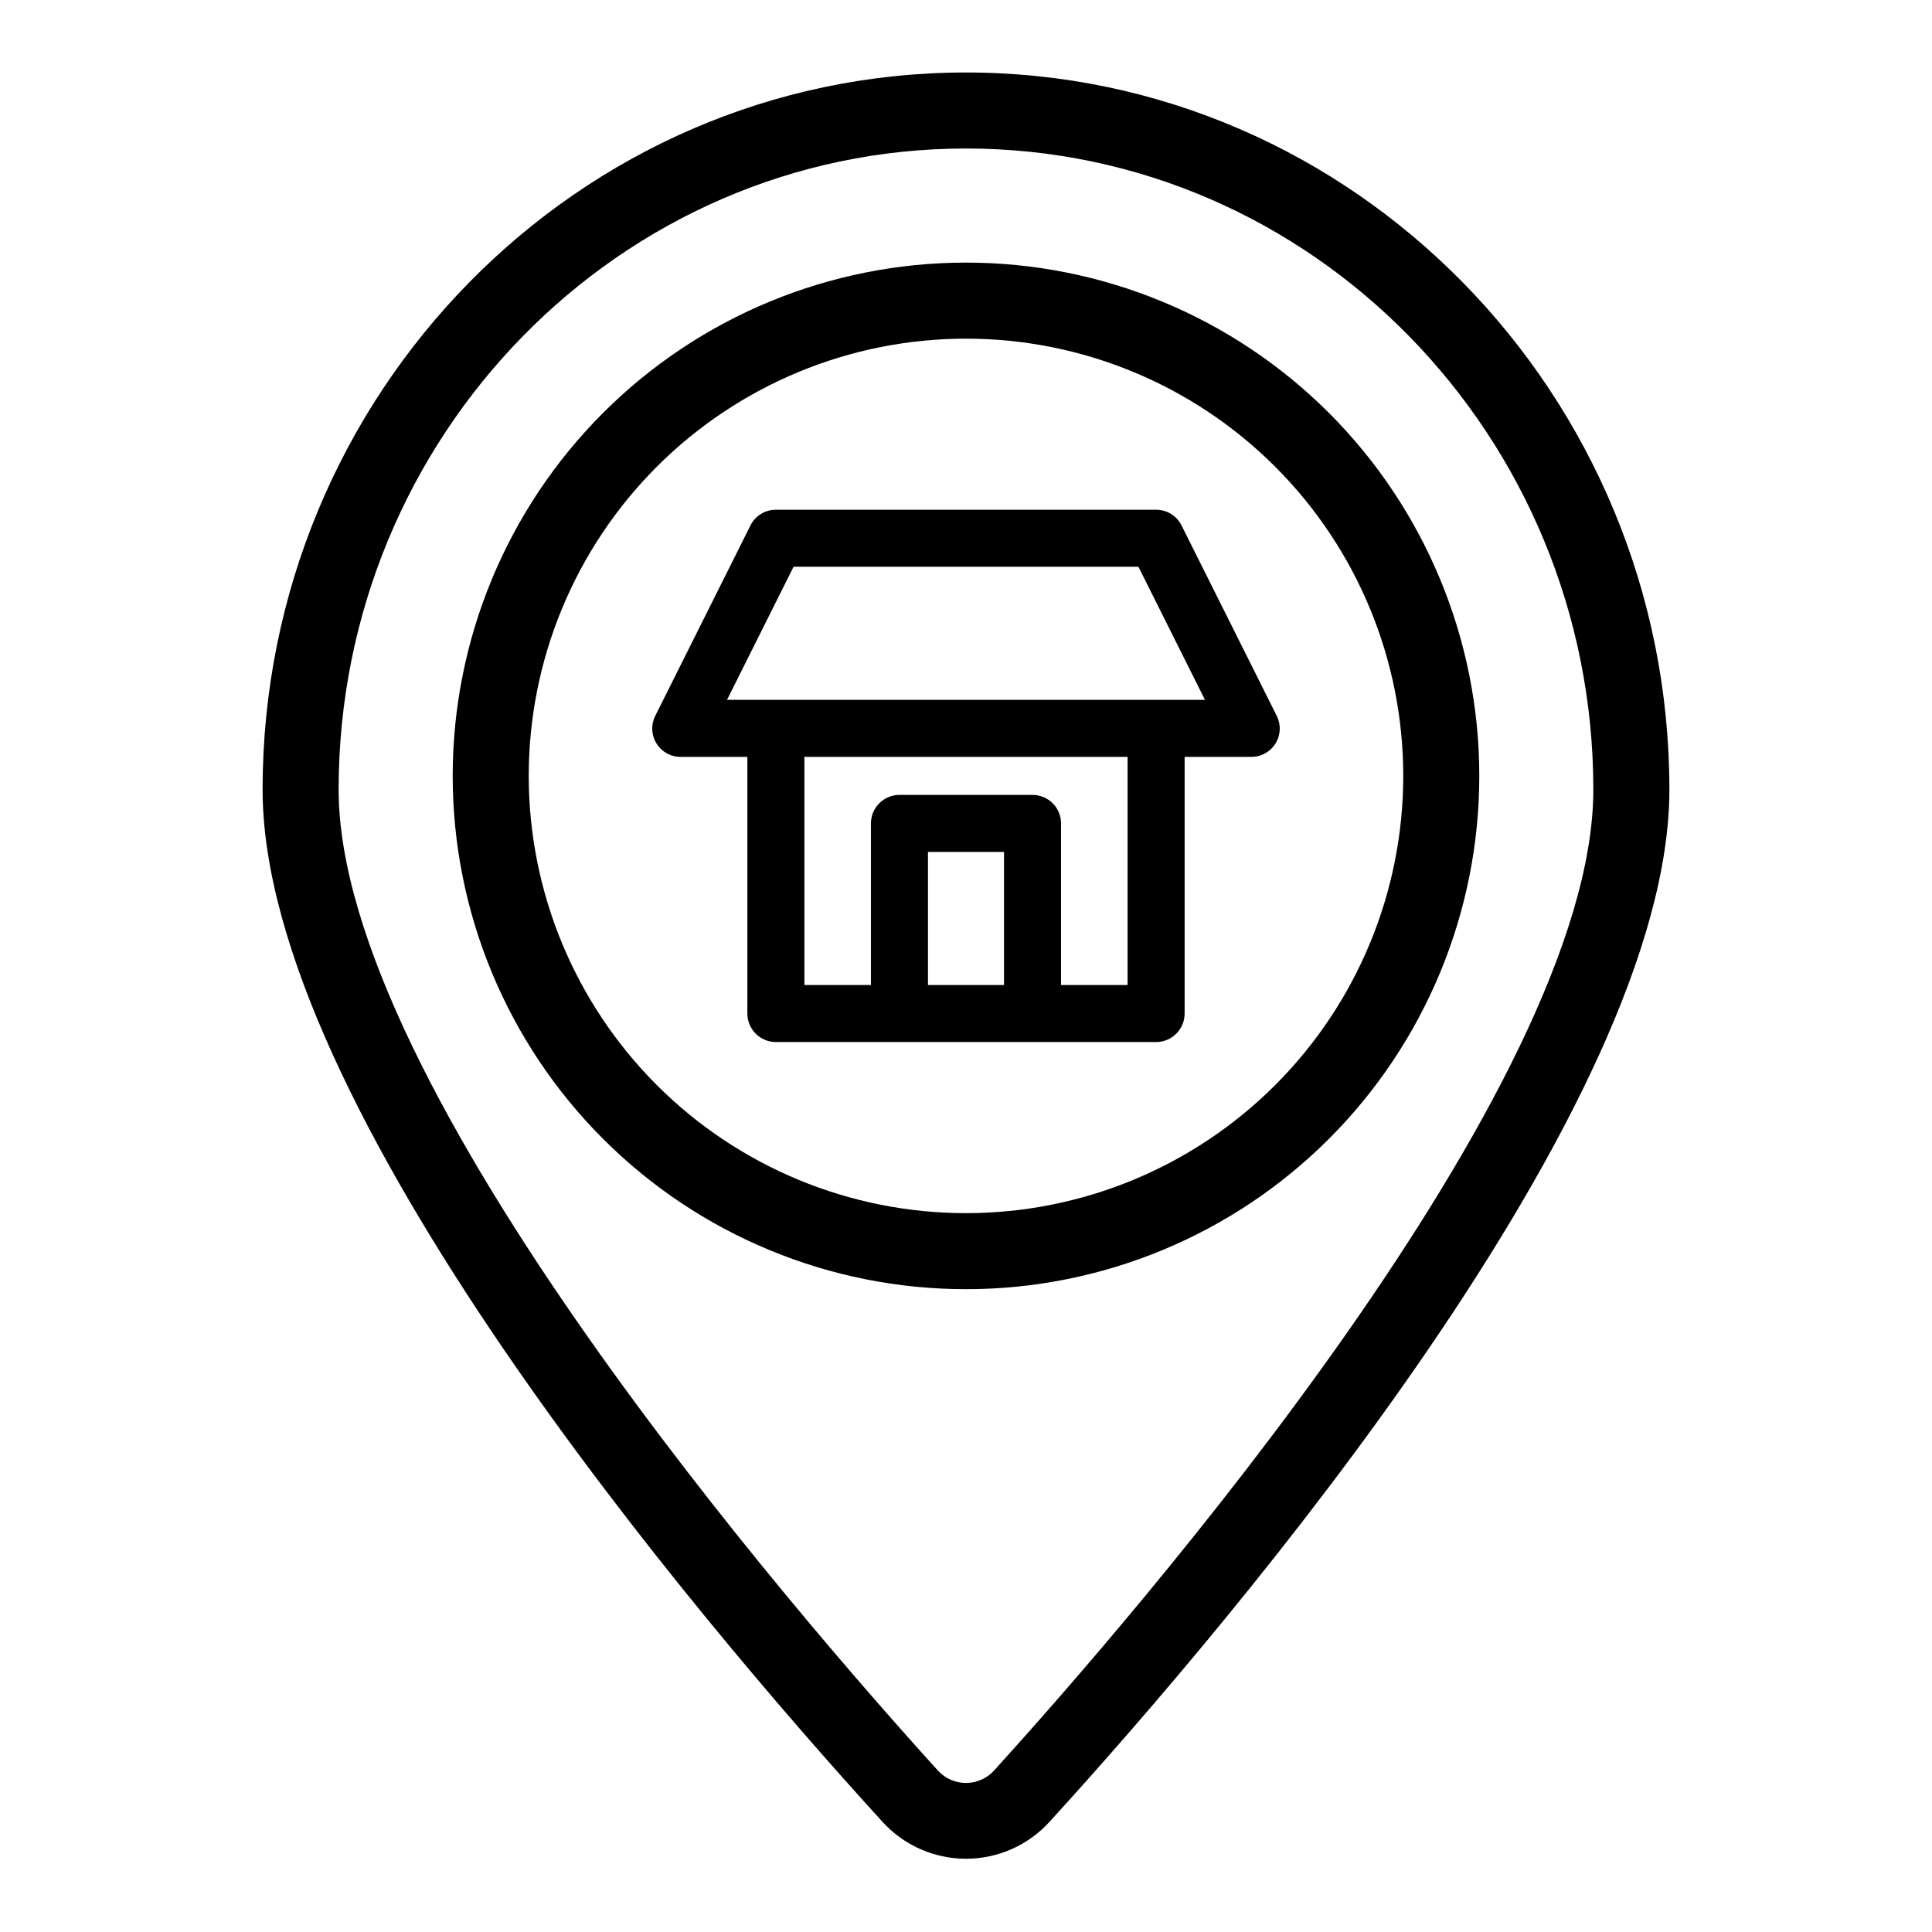 <?xml version="1.0" encoding="UTF-8"?>
<!-- Uploaded to: ICON Repo, www.iconrepo.com, Generator: ICON Repo Mixer Tools -->
<svg fill="#000000" width="800px" height="800px" version="1.1" viewBox="144 144 512 512" xmlns="http://www.w3.org/2000/svg">
 <g>
  <path d="m400 163.21c-102.78 0-186.41 85.246-186.41 190.04 0 83.832 114.82 219.31 164.19 273.46 5.672 6.289 13.746 9.879 22.219 9.879 8.469 0 16.543-3.59 22.215-9.879 49.375-54.156 164.19-189.63 164.19-273.46 0-104.79-83.629-190.04-186.41-190.04zm7.305 450.15v0.004c-1.902 2-4.543 3.137-7.305 3.137s-5.406-1.137-7.309-3.137c-37.281-41.062-158.95-181.17-158.95-260.12 0-93.66 74.562-169.89 166.26-169.89 91.691 0 166.25 76.227 166.25 169.89 0 78.945-121.67 219.05-158.95 260.12z"/>
  <path d="m400 213.59c-36.078 0-70.68 14.332-96.188 39.84-25.512 25.512-39.844 60.109-39.844 96.188 0 36.078 14.332 70.676 39.844 96.188 25.508 25.512 60.109 39.84 96.188 39.84 36.074 0 70.676-14.328 96.184-39.84 25.512-25.512 39.844-60.109 39.844-96.188 0-36.078-14.332-70.676-39.844-96.188-25.508-25.508-60.109-39.84-96.184-39.84zm0 251.91v-0.004c-30.734 0-60.207-12.207-81.938-33.938-21.73-21.73-33.941-51.203-33.941-81.938 0-30.73 12.211-60.207 33.941-81.938 21.73-21.73 51.203-33.938 81.938-33.938 30.73 0 60.203 12.207 81.934 33.938 21.734 21.73 33.941 51.207 33.941 81.938 0 30.734-12.207 60.207-33.941 81.938-21.73 21.73-51.203 33.938-81.934 33.938z"/>
  <path d="m482.32 333.65-25.191-50.383c-1.266-2.566-3.887-4.188-6.75-4.18h-100.76c-2.863-0.008-5.481 1.613-6.75 4.18l-25.191 50.383c-1.199 2.336-1.09 5.133 0.293 7.367 1.379 2.238 3.832 3.59 6.457 3.562h17.633v68.016c0 4.172 3.387 7.559 7.559 7.559h100.76c4.176 0 7.559-3.387 7.559-7.559v-68.016h17.633c2.629 0.027 5.078-1.324 6.457-3.562 1.383-2.234 1.492-5.031 0.293-7.367zm-92.398 71.387v-35.266h20.152v35.266zm52.898 0h-17.633v-42.824c0-4.172-3.383-7.555-7.555-7.555h-35.27c-4.172 0-7.555 3.383-7.555 7.555v42.824h-17.633v-60.457h85.648zm7.559-75.57h-113.71l17.633-35.266h91.395l17.633 35.266z"/>
 </g>
</svg>